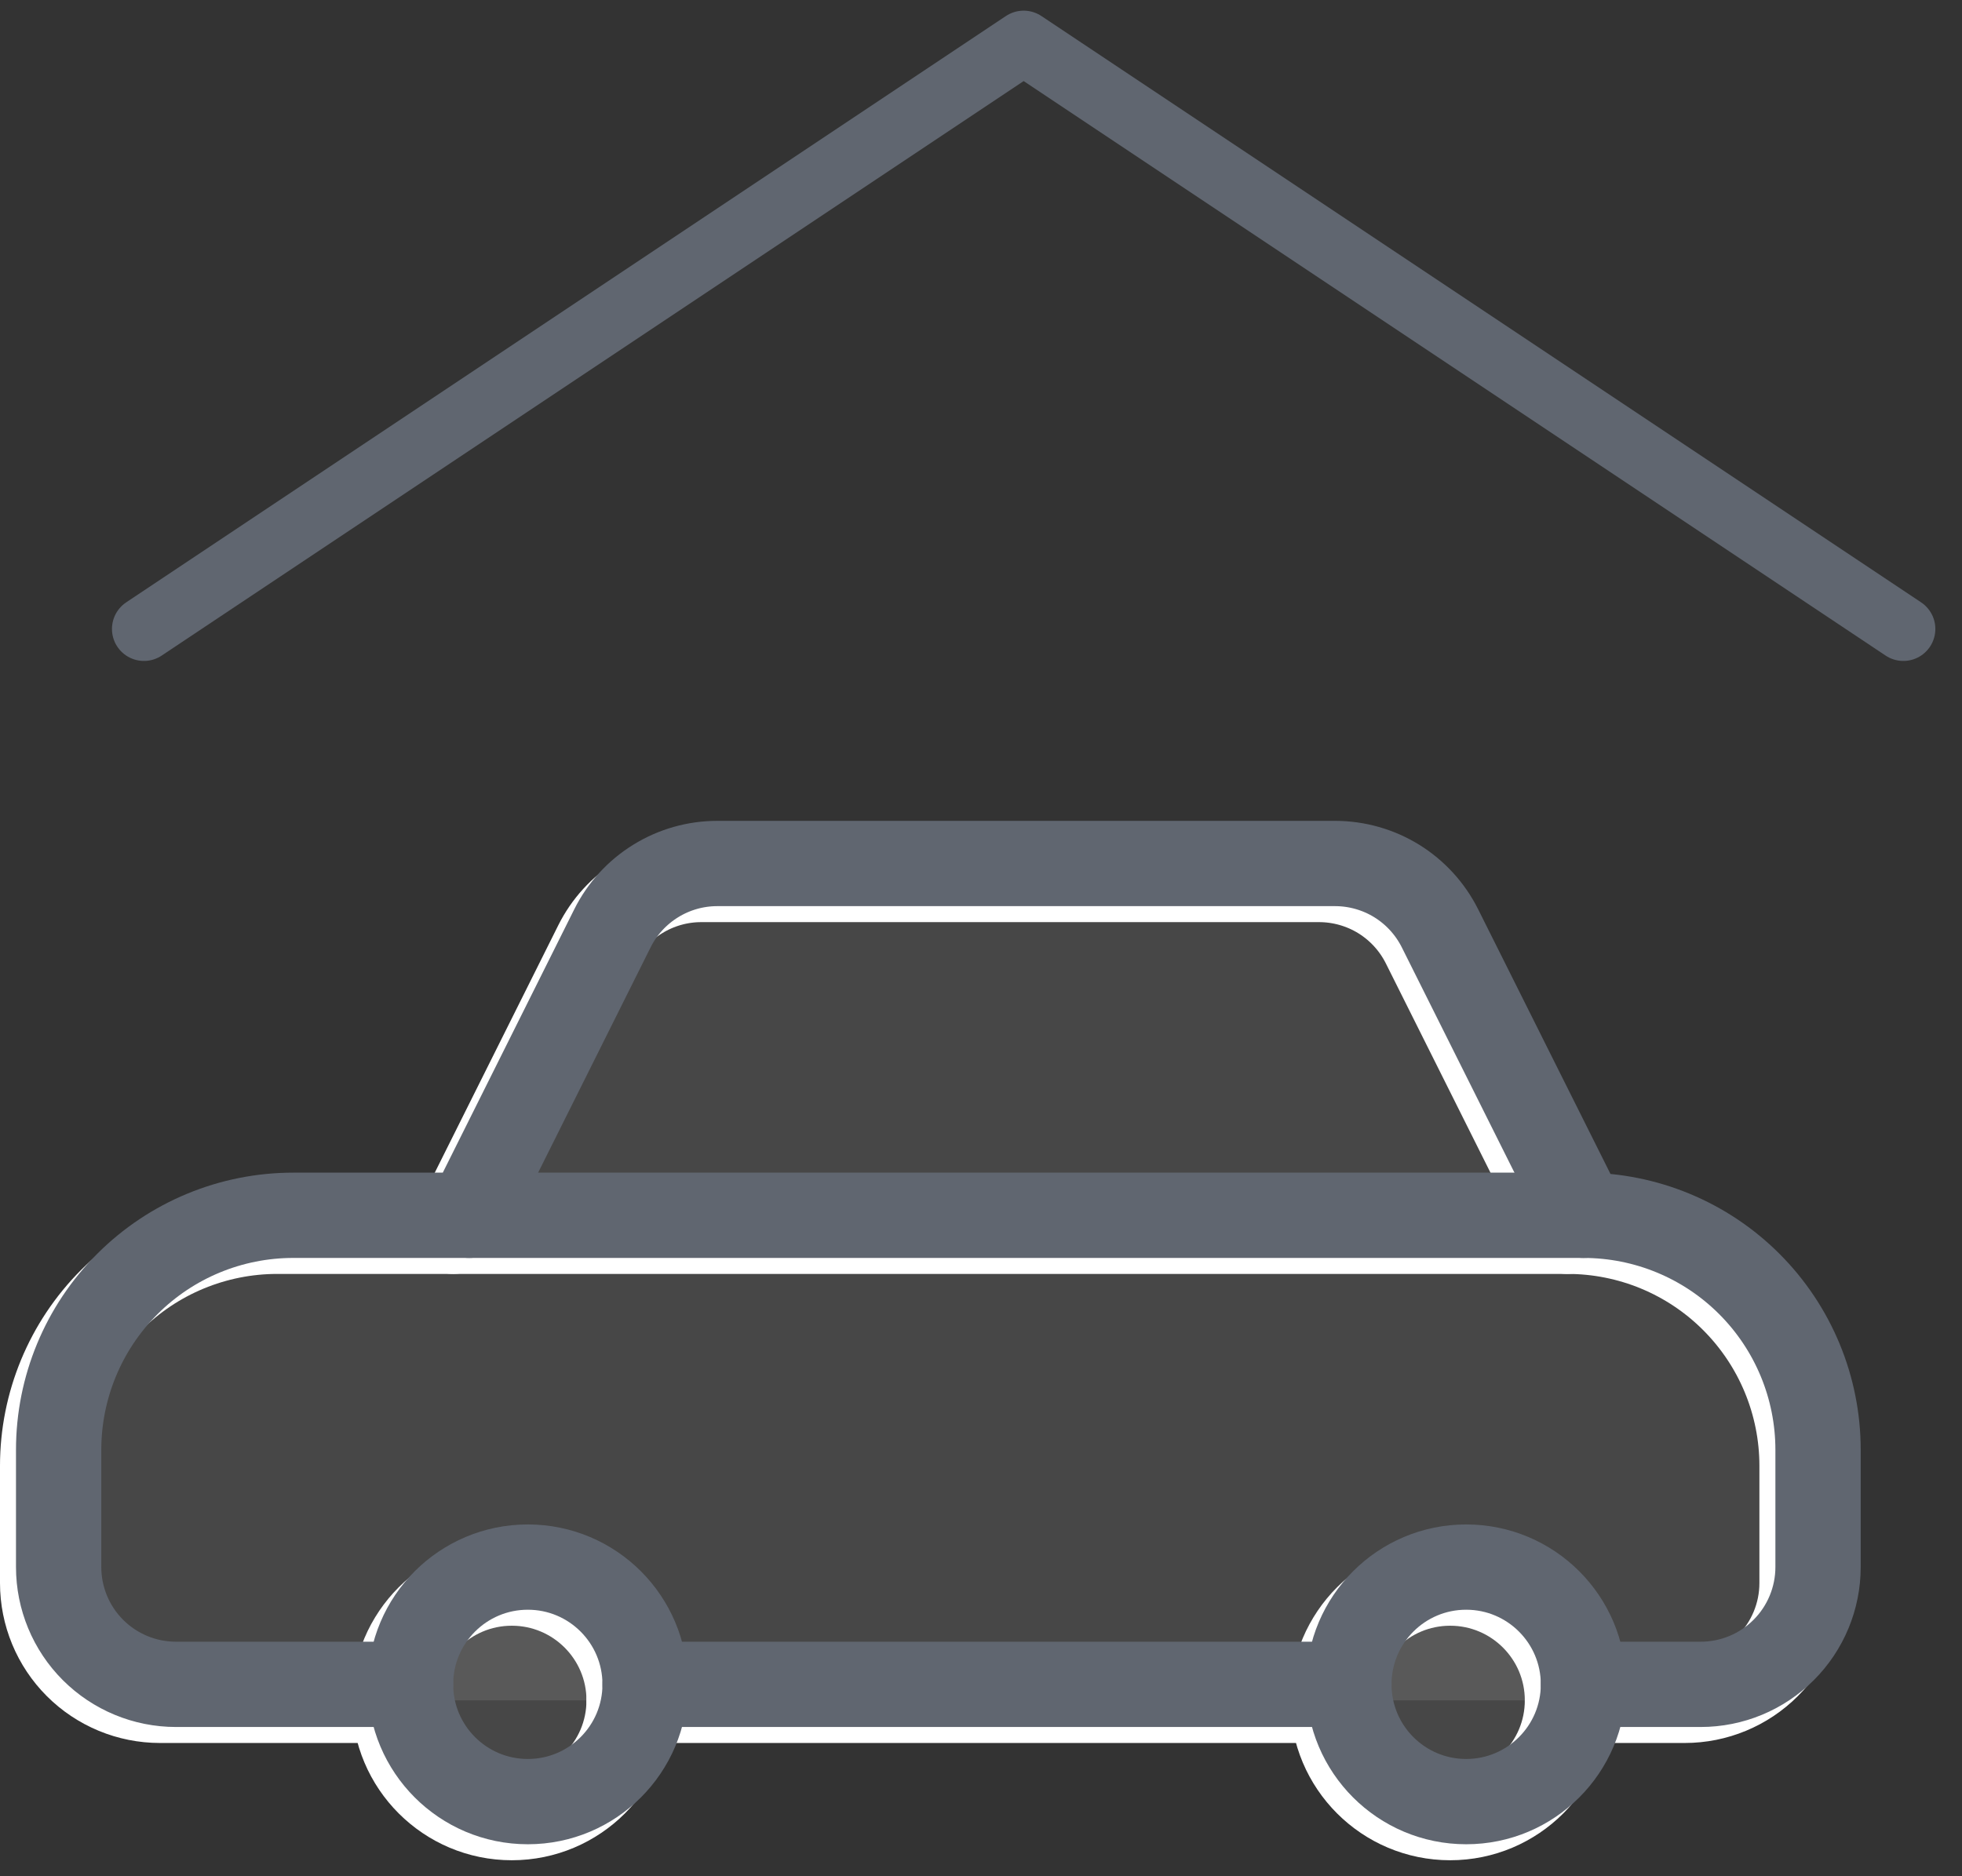 <svg width="46" height="44" viewBox="0 0 46 44" fill="none" xmlns="http://www.w3.org/2000/svg">
<rect x="0" y="0" width="46" height="44" fill="#333333" stroke="none"/>
<path d="M3.375 14.75L24 1L44.625 14.75" stroke="#606670" stroke-width="1.5" stroke-linecap="round" stroke-linejoin="round"/>
<path d="M12 42.625C13.519 42.625 14.75 41.394 14.75 39.875C14.75 38.356 13.519 37.125 12 37.125C10.481 37.125 9.25 38.356 9.25 39.875C9.25 41.394 10.481 42.625 12 42.625Z" fill="white" fill-opacity="0.1" stroke="white" stroke-width="2" stroke-linecap="round" stroke-linejoin="round"/>
<path d="M34 42.625C35.519 42.625 36.75 41.394 36.75 39.875C36.75 38.356 35.519 37.125 34 37.125C32.481 37.125 31.25 38.356 31.25 39.875C31.25 41.394 32.481 42.625 34 42.625Z" fill="white" fill-opacity="0.1" stroke="white" stroke-width="2" stroke-linecap="round" stroke-linejoin="round"/>
<path d="M14.75 39.875H31.25" stroke="white" stroke-width="2" stroke-linecap="round" stroke-linejoin="round"/>
<path d="M10.625 28.875H36.75" stroke="white" stroke-width="2" stroke-linecap="round" stroke-linejoin="round"/>
<path d="M36.75 39.875H39.5C40.229 39.875 40.929 39.585 41.444 39.069C41.96 38.554 42.25 37.854 42.25 37.125V34.375C42.25 32.916 41.67 31.517 40.639 30.486C39.608 29.454 38.209 28.875 36.75 28.875L33.386 22.145C33.157 21.688 32.806 21.304 32.372 21.035C31.937 20.767 31.436 20.625 30.925 20.625H16.442C15.932 20.625 15.431 20.767 14.997 21.036C14.563 21.304 14.212 21.688 13.984 22.145L10.625 28.875H6.5C5.041 28.875 3.642 29.454 2.611 30.486C1.579 31.517 1 32.916 1 34.375V37.125C1 37.854 1.29 38.554 1.805 39.069C2.321 39.585 3.021 39.875 3.75 39.875H9.25" fill="white" fill-opacity="0.1"/>
<path d="M36.75 39.875H39.5C40.229 39.875 40.929 39.585 41.444 39.069C41.96 38.554 42.25 37.854 42.25 37.125V34.375C42.25 32.916 41.67 31.517 40.639 30.486C39.608 29.454 38.209 28.875 36.75 28.875L33.386 22.145C33.157 21.688 32.806 21.304 32.372 21.035C31.937 20.767 31.436 20.625 30.925 20.625H16.442C15.932 20.625 15.431 20.767 14.997 21.036C14.563 21.304 14.212 21.688 13.984 22.145L10.625 28.875H6.5C5.041 28.875 3.642 29.454 2.611 30.486C1.579 31.517 1 32.916 1 34.375V37.125C1 37.854 1.29 38.554 1.805 39.069C2.321 39.585 3.021 39.875 3.75 39.875H9.25" stroke="white" stroke-width="2" stroke-linecap="round" stroke-linejoin="round"/>
<path d="M12.375 42.25C13.894 42.25 15.125 41.019 15.125 39.5C15.125 37.981 13.894 36.75 12.375 36.75C10.856 36.75 9.625 37.981 9.625 39.5C9.625 41.019 10.856 42.25 12.375 42.25Z" stroke="#606670" stroke-width="2" stroke-linecap="round" stroke-linejoin="round"/>
<path d="M34.375 42.25C35.894 42.25 37.125 41.019 37.125 39.5C37.125 37.981 35.894 36.75 34.375 36.75C32.856 36.75 31.625 37.981 31.625 39.5C31.625 41.019 32.856 42.25 34.375 42.25Z" stroke="#606670" stroke-width="2" stroke-linecap="round" stroke-linejoin="round"/>
<path d="M15.125 39.5H31.625" stroke="#606670" stroke-width="2" stroke-linecap="round" stroke-linejoin="round"/>
<path d="M37.125 39.5H39.875C40.604 39.5 41.304 39.21 41.819 38.694C42.335 38.179 42.625 37.479 42.625 36.75V34C42.625 32.541 42.045 31.142 41.014 30.111C39.983 29.079 38.584 28.5 37.125 28.5L33.761 21.77C33.532 21.313 33.181 20.929 32.747 20.66C32.312 20.392 31.811 20.25 31.3 20.25H16.817C16.307 20.25 15.806 20.392 15.372 20.661C14.938 20.929 14.587 21.313 14.359 21.77L11 28.5H6.875C5.416 28.5 4.017 29.079 2.986 30.111C1.954 31.142 1.375 32.541 1.375 34V36.75C1.375 37.479 1.665 38.179 2.18 38.694C2.696 39.21 3.396 39.5 4.125 39.5H9.625" stroke="#606670" stroke-width="2" stroke-linecap="round" stroke-linejoin="round"/>
<path d="M11 28.5H37.125" stroke="#606670" stroke-width="2" stroke-linecap="round" stroke-linejoin="round"/>
</svg>

